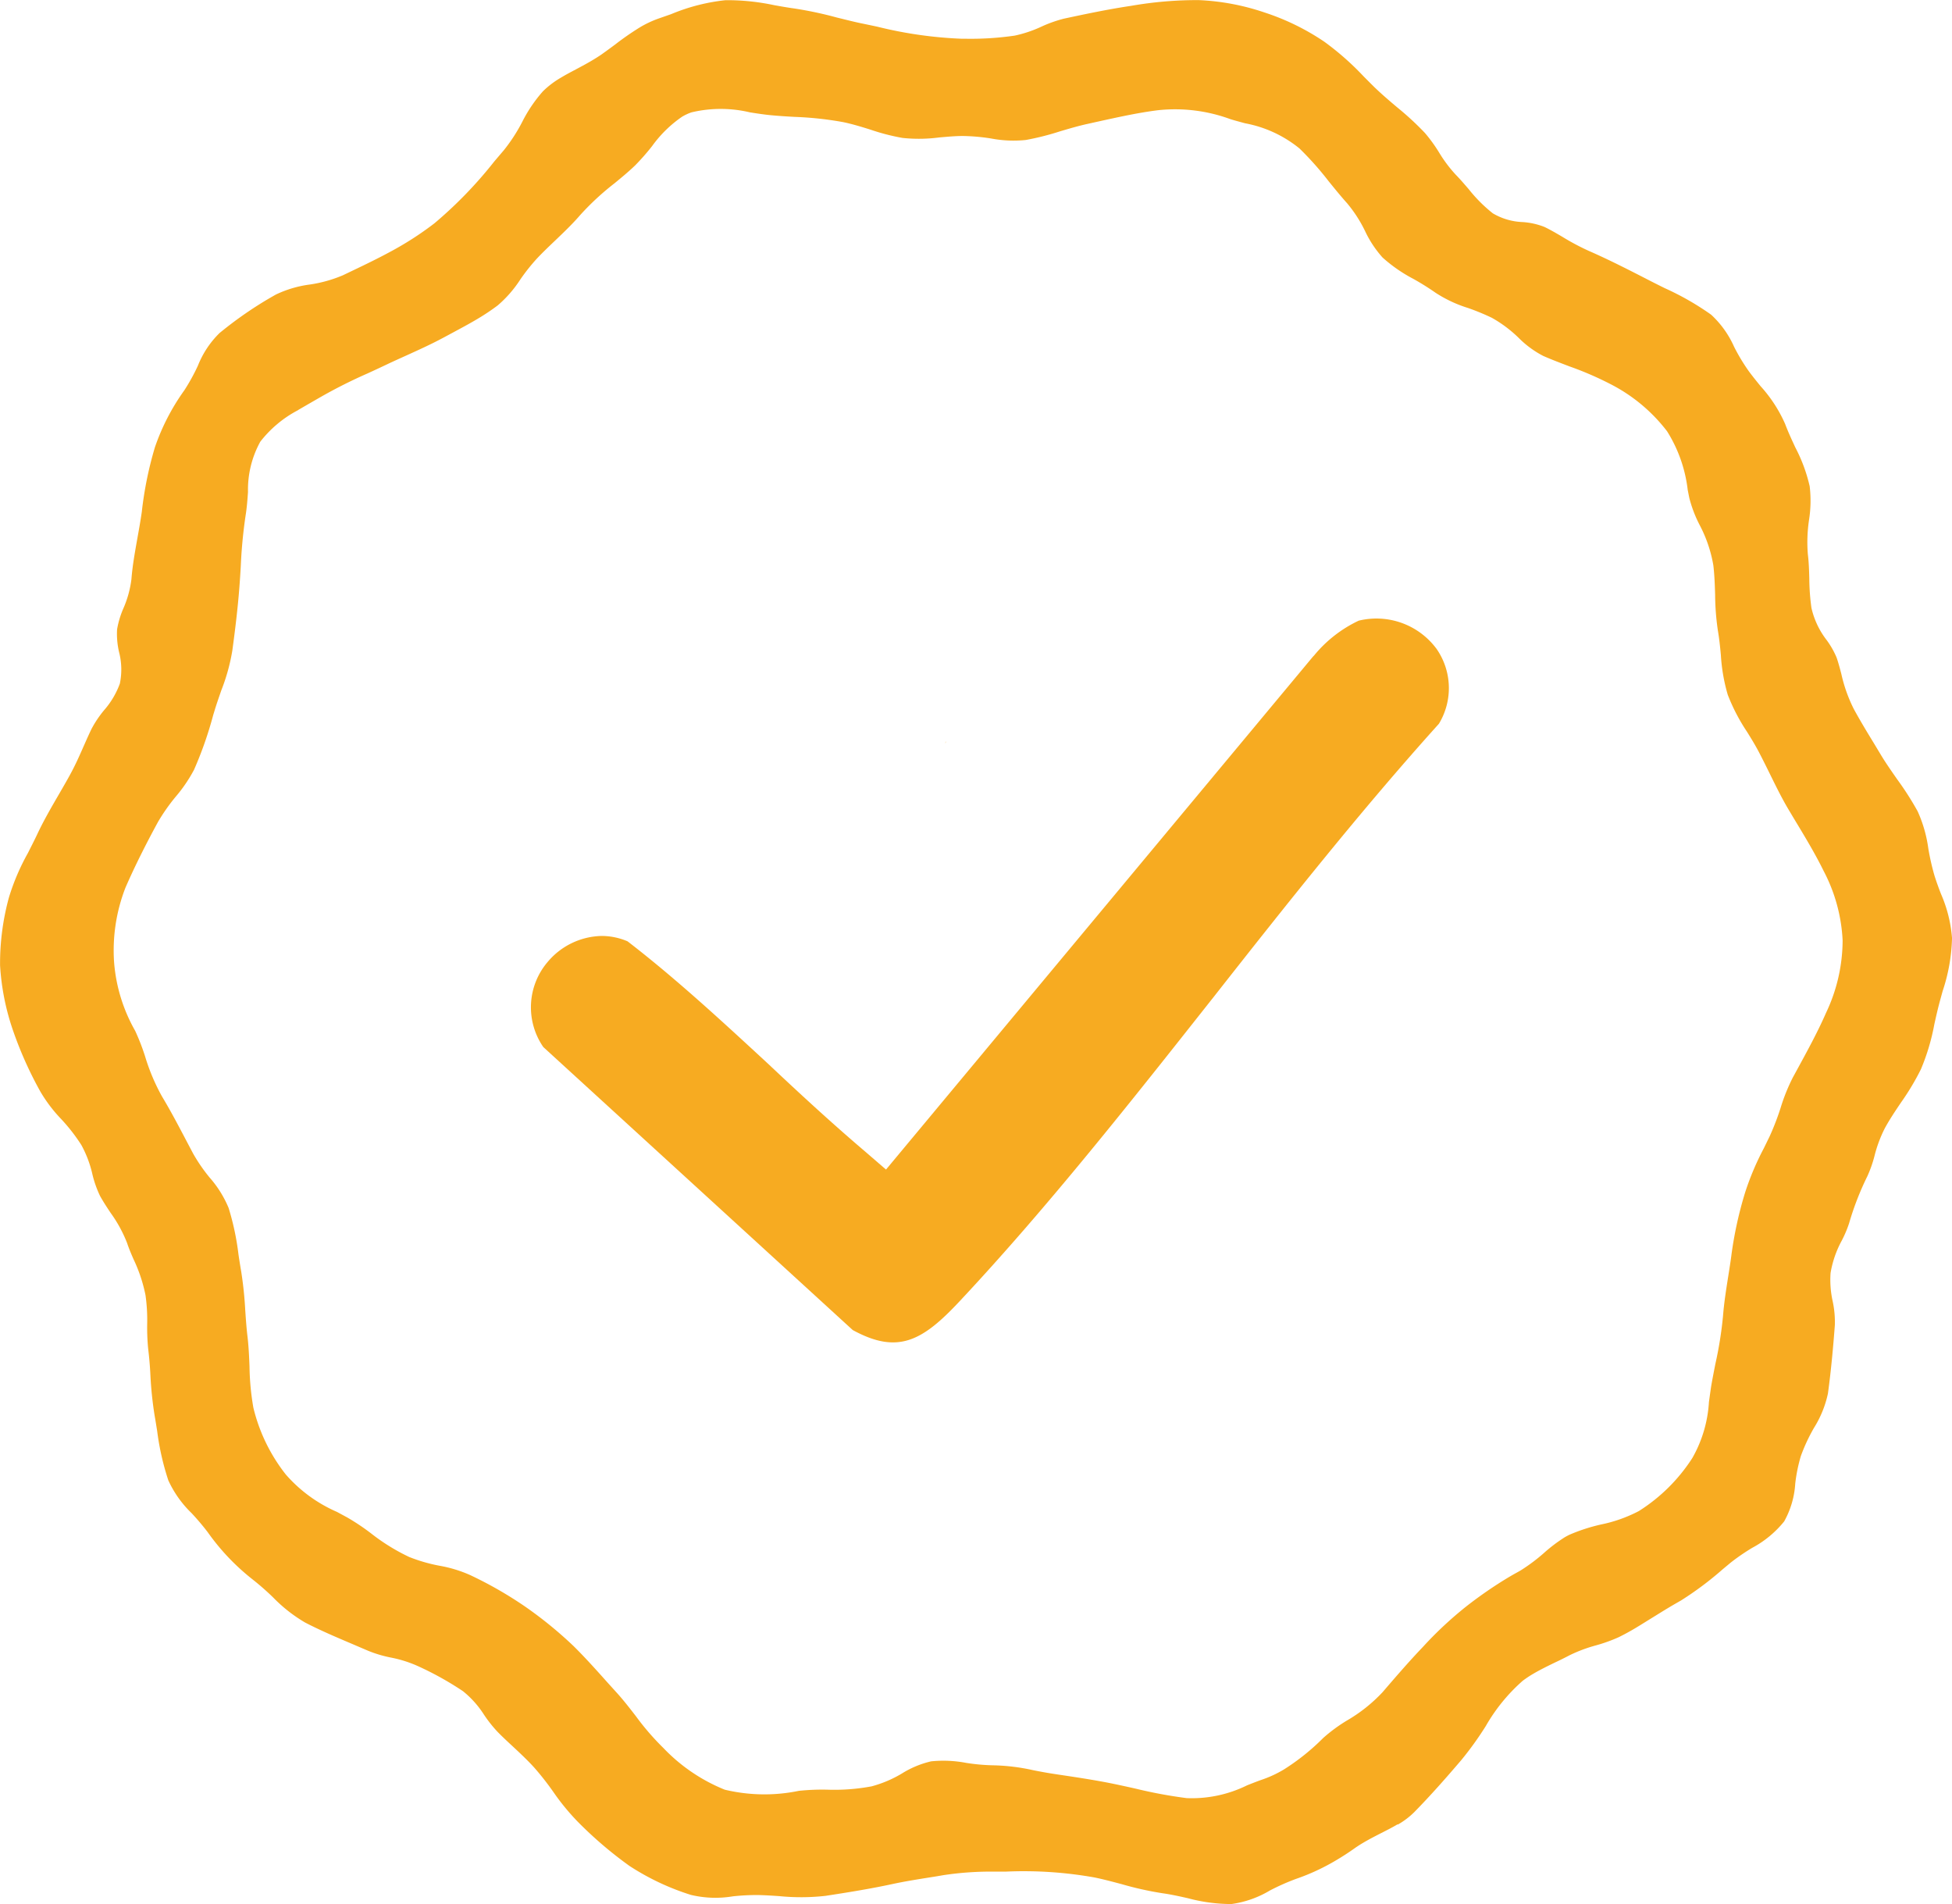 <svg xmlns="http://www.w3.org/2000/svg" width="91.406" height="89.143" viewBox="0 0 91.406 89.143"><g transform="translate(0 0)"><g transform="translate(0 0.001)"><path d="M65.424,85.433c-.252.151-.518.284-.787.421s-.568.291-.841.453c-.133.079-.262.162-.385.248-.28.2-.561.381-.852.554a10.1,10.1,0,0,1-1.9.884,10.685,10.685,0,0,0-1.222.543,4.759,4.759,0,0,1-1.8.633,7.872,7.872,0,0,1-2.038-.273c-.4-.09-.805-.18-1.2-.234a15.32,15.32,0,0,1-1.9-.424c-.435-.115-.863-.23-1.287-.316a18.89,18.89,0,0,0-4.162-.27h-.478a14.815,14.815,0,0,0-2.423.165c-.244.043-.492.083-.744.122-.532.086-1.078.173-1.628.291-1.042.226-2.132.4-3.156.557a10.343,10.343,0,0,1-2.164.011c-.324-.022-.651-.043-.978-.05a10.1,10.1,0,0,0-1.19.061,4.952,4.952,0,0,1-1.963-.068,11.608,11.608,0,0,1-2.879-1.359A18.648,18.648,0,0,1,27.014,85.3a10.8,10.8,0,0,1-1.132-1.384A13.372,13.372,0,0,0,25,82.791c-.338-.374-.7-.708-1.05-1.035-.234-.216-.464-.431-.679-.651a6.237,6.237,0,0,1-.629-.794,4.552,4.552,0,0,0-.988-1.107,14.765,14.765,0,0,0-2.146-1.19,5.768,5.768,0,0,0-1.233-.385,5.8,5.8,0,0,1-1.053-.313l-.755-.323c-.726-.309-1.474-.625-2.2-1a7.039,7.039,0,0,1-1.5-1.175,12.264,12.264,0,0,0-.967-.848,10.566,10.566,0,0,1-2.1-2.211,11.587,11.587,0,0,0-.755-.891,5.068,5.068,0,0,1-1.089-1.535,12.245,12.245,0,0,1-.521-2.3c-.04-.248-.079-.5-.122-.74a17.514,17.514,0,0,1-.194-1.844C7,64.028,6.964,63.6,6.913,63.18a10.188,10.188,0,0,1-.047-1.15,8.315,8.315,0,0,0-.079-1.369,7.229,7.229,0,0,0-.561-1.682c-.111-.255-.219-.507-.3-.755a6.316,6.316,0,0,0-.769-1.409c-.173-.259-.345-.521-.5-.8A5.106,5.106,0,0,1,4.3,55a5.253,5.253,0,0,0-.518-1.369,8.421,8.421,0,0,0-.956-1.226,6.871,6.871,0,0,1-.97-1.287A17.876,17.876,0,0,1,.584,48.274a11.355,11.355,0,0,1-.607-3.052,11.691,11.691,0,0,1,.417-3.185,10.5,10.5,0,0,1,.884-2.067c.147-.291.295-.579.431-.866.3-.643.661-1.265,1.01-1.866.187-.323.374-.643.546-.96.241-.439.435-.881.625-1.312.126-.284.248-.564.381-.834a5.14,5.14,0,0,1,.575-.852,3.941,3.941,0,0,0,.74-1.247,3.246,3.246,0,0,0-.036-1.474,3.728,3.728,0,0,1-.093-1.068,4.243,4.243,0,0,1,.295-.981,4.907,4.907,0,0,0,.377-1.373c.047-.615.158-1.229.273-1.88.075-.417.151-.838.212-1.265a17.2,17.2,0,0,1,.615-3.027A10.3,10.3,0,0,1,8.606,18.3a9.317,9.317,0,0,0,.636-1.154,4.41,4.41,0,0,1,1.01-1.524,18.13,18.13,0,0,1,2.254-1.582c.129-.075.259-.151.388-.223a5.258,5.258,0,0,1,1.578-.467,6.284,6.284,0,0,0,1.56-.435l.165-.079c.694-.331,1.38-.658,2.013-1,.216-.115.428-.234.633-.356a14.936,14.936,0,0,0,1.477-1,19.816,19.816,0,0,0,2.8-2.894l.453-.532a7.98,7.98,0,0,0,.863-1.334A6.665,6.665,0,0,1,25.4,4.3a4.237,4.237,0,0,1,.87-.654c.226-.137.464-.259.7-.385s.5-.266.74-.41c.151-.09.3-.183.446-.284.2-.144.41-.295.611-.446a13.374,13.374,0,0,1,1.15-.8,4.839,4.839,0,0,1,.913-.431l.572-.2A9.094,9.094,0,0,1,33.947.037,10.508,10.508,0,0,1,36.226.27c.324.058.647.115.963.158a17.8,17.8,0,0,1,1.973.421c.413.1.823.208,1.226.288l.654.137a19.52,19.52,0,0,0,3.972.568H45.2a14.3,14.3,0,0,0,2.293-.147,5.889,5.889,0,0,0,1.251-.421A6.1,6.1,0,0,1,49.8.9c.938-.2,2.034-.435,3.149-.6A17.994,17.994,0,0,1,56.11.033a11.037,11.037,0,0,1,3.077.579,11.173,11.173,0,0,1,2.8,1.369A13.064,13.064,0,0,1,63.824,3.6c.165.165.331.334.5.5.345.334.712.647,1.075.953a13.7,13.7,0,0,1,1.3,1.2,7.3,7.3,0,0,1,.658.906,6.351,6.351,0,0,0,.787,1.05c.212.216.406.446.6.669a6.909,6.909,0,0,0,1.132,1.136,2.946,2.946,0,0,0,1.391.41,3.39,3.39,0,0,1,1.032.23c.288.14.564.3.852.471a11.263,11.263,0,0,0,1.226.651c.967.421,2,.953,2.908,1.42q.318.162.647.324A12.929,12.929,0,0,1,80.1,14.76a4.549,4.549,0,0,1,1.075,1.5,8.912,8.912,0,0,0,.687,1.143c.18.244.37.478.557.708a6.566,6.566,0,0,1,1.147,1.765c.137.367.306.73.474,1.093a7.485,7.485,0,0,1,.676,1.826,5.736,5.736,0,0,1-.032,1.582,7.023,7.023,0,0,0-.054,1.6c.047.377.058.758.068,1.132a10.446,10.446,0,0,0,.1,1.38,3.868,3.868,0,0,0,.708,1.5,3.928,3.928,0,0,1,.474.834c.083.244.151.5.219.762a7.038,7.038,0,0,0,.582,1.635c.291.536.615,1.071.949,1.617l.32.532c.234.388.5.766.762,1.143a14.056,14.056,0,0,1,.96,1.5,6.253,6.253,0,0,1,.5,1.747,11.441,11.441,0,0,0,.288,1.265c.09.284.19.561.3.845a6.378,6.378,0,0,1,.521,2.078,8.468,8.468,0,0,1-.439,2.48c-.054.2-.111.4-.162.593-.083.316-.155.636-.226.956a10.167,10.167,0,0,1-.629,2.11,11.8,11.8,0,0,1-.942,1.571c-.259.385-.525.78-.748,1.19a6.125,6.125,0,0,0-.482,1.29,5.787,5.787,0,0,1-.334.953,13.511,13.511,0,0,0-.859,2.211,5.388,5.388,0,0,1-.338.8,4.835,4.835,0,0,0-.528,1.524,4.591,4.591,0,0,0,.1,1.33,4.638,4.638,0,0,1,.1,1.111c-.072.949-.169,2.07-.323,3.2a5.005,5.005,0,0,1-.654,1.61,8.331,8.331,0,0,0-.615,1.319,7.5,7.5,0,0,0-.262,1.287,4.145,4.145,0,0,1-.518,1.772,4.866,4.866,0,0,1-1.5,1.24,9.844,9.844,0,0,0-1,.687l-.377.313a15.294,15.294,0,0,1-1.955,1.463s-.41.234-.528.306c-.277.165-.546.334-.816.5s-.518.323-.776.478-.539.309-.812.442a7.478,7.478,0,0,1-1.053.377,6.945,6.945,0,0,0-1.229.46c-.226.119-.456.234-.687.341-.356.173-.7.341-1.024.532a5.089,5.089,0,0,0-.482.32,8.311,8.311,0,0,0-1.733,2.121A15.476,15.476,0,0,1,68.4,82.432c-.683.8-1.423,1.643-2.207,2.441a3.692,3.692,0,0,1-.769.579ZM13.93,19.231a5.4,5.4,0,0,0-1.768,1.477,4.651,4.651,0,0,0-.575,2.351c-.025.367-.054.748-.115,1.121a22.857,22.857,0,0,0-.223,2.354q-.027.485-.065.981c-.075.985-.2,2.009-.331,2.973a9.191,9.191,0,0,1-.518,1.866c-.111.324-.226.647-.323.974l-.054.176a17.628,17.628,0,0,1-.9,2.566A6.992,6.992,0,0,1,8.2,37.329a8.87,8.87,0,0,0-.827,1.179c-.6,1.1-1.114,2.135-1.524,3.077a8.1,8.1,0,0,0-.532,3.5,7.691,7.691,0,0,0,.985,3.2A10.147,10.147,0,0,1,6.773,49.5a9.4,9.4,0,0,0,.784,1.855c.417.694.787,1.4,1.183,2.153l.277.525a7.8,7.8,0,0,0,.78,1.132,5.1,5.1,0,0,1,.884,1.42,12.341,12.341,0,0,1,.46,2.171q.059.4.129.809a17.6,17.6,0,0,1,.187,1.786c.029.424.058.845.108,1.262.054.46.075.938.093,1.4a12.076,12.076,0,0,0,.18,1.916,8.126,8.126,0,0,0,1.52,3.131,6.751,6.751,0,0,0,2.394,1.75l.485.262a10.442,10.442,0,0,1,1.118.748,9.366,9.366,0,0,0,1.779,1.1,7.583,7.583,0,0,0,1.416.41,6.135,6.135,0,0,1,1.434.435,18.42,18.42,0,0,1,2.538,1.449,18.988,18.988,0,0,1,2.308,1.876c.546.539,1.071,1.125,1.578,1.693l.453.5c.316.349.607.726.891,1.093a12.057,12.057,0,0,0,1.283,1.484,8.219,8.219,0,0,0,2.876,1.955,7.97,7.97,0,0,0,3.472.054,10.507,10.507,0,0,1,1.33-.054,9.48,9.48,0,0,0,2.07-.155,5.517,5.517,0,0,0,1.438-.611,4.487,4.487,0,0,1,1.355-.561,5.685,5.685,0,0,1,1.639.072,9.316,9.316,0,0,0,1.312.115,9.456,9.456,0,0,1,1.855.234c.3.058.6.115.909.162l.234.036c.891.133,1.733.259,2.577.431.345.072.687.147,1.028.223a21.982,21.982,0,0,0,2.412.449,5.846,5.846,0,0,0,2.832-.6c.237-.093.471-.187.7-.266a5.367,5.367,0,0,0,1.014-.471A10.44,10.44,0,0,0,61.93,81.4a7.433,7.433,0,0,1,1.136-.834,7.3,7.3,0,0,0,1.646-1.312c.661-.769,1.258-1.459,1.9-2.131a17.521,17.521,0,0,1,2.031-1.894A19.626,19.626,0,0,1,70.6,73.881c.144-.086.291-.169.442-.252l.133-.075a8.392,8.392,0,0,0,1.1-.823,7.321,7.321,0,0,1,.97-.733c.075-.043.151-.086.23-.122a8.349,8.349,0,0,1,1.477-.478,6.712,6.712,0,0,0,1.761-.625,8.138,8.138,0,0,0,2.509-2.487,6.006,6.006,0,0,0,.776-2.62c.032-.23.065-.467.1-.708.058-.349.129-.7.2-1.068a17.988,17.988,0,0,0,.359-2.247c.047-.6.14-1.2.241-1.837.058-.37.119-.74.165-1.114a18.18,18.18,0,0,1,.633-2.847,12.959,12.959,0,0,1,.873-2.06l.277-.568a12.119,12.119,0,0,0,.507-1.319,8.907,8.907,0,0,1,.572-1.423l.126-.23c.528-.97,1.032-1.883,1.431-2.8a7.935,7.935,0,0,0,.776-3.39,7.77,7.77,0,0,0-.884-3.242c-.4-.816-.891-1.628-1.413-2.491l-.219-.367c-.316-.528-.589-1.082-.877-1.668-.173-.352-.345-.7-.532-1.057-.169-.323-.363-.64-.561-.956a8.87,8.87,0,0,1-.891-1.715,8.294,8.294,0,0,1-.324-1.862c-.036-.388-.075-.773-.14-1.147a11.875,11.875,0,0,1-.129-1.679c-.014-.449-.029-.913-.083-1.373a6.294,6.294,0,0,0-.64-1.887,6.006,6.006,0,0,1-.485-1.265l-.075-.377a6.59,6.59,0,0,0-.967-2.75,7.811,7.811,0,0,0-2.656-2.211,15.216,15.216,0,0,0-1.916-.827c-.406-.155-.816-.309-1.226-.489a4.611,4.611,0,0,1-1.154-.848,5.983,5.983,0,0,0-1.254-.938,10.935,10.935,0,0,0-1.118-.46,6.075,6.075,0,0,1-1.517-.712,12.234,12.234,0,0,0-1.042-.651,6.99,6.99,0,0,1-1.441-1,5.112,5.112,0,0,1-.823-1.247,6.284,6.284,0,0,0-.834-1.29c-.3-.334-.586-.687-.866-1.032a14.692,14.692,0,0,0-1.366-1.535A5.674,5.674,0,0,0,58.278,5.8c-.237-.065-.471-.126-.69-.194A7.5,7.5,0,0,0,54.2,5.188c-.92.115-1.862.323-2.861.543l-.449.1c-.424.093-.848.219-1.276.345a12.517,12.517,0,0,1-1.607.406,5.626,5.626,0,0,1-1.632-.072,9.27,9.27,0,0,0-1.312-.115c-.37,0-.74.036-1.111.068a7.261,7.261,0,0,1-1.718.022,10.012,10.012,0,0,1-1.5-.388c-.413-.129-.845-.262-1.28-.352A15.858,15.858,0,0,0,37.179,5.5c-.4-.022-.8-.047-1.183-.086-.306-.032-.607-.079-.906-.126a5.909,5.909,0,0,0-2.735,0,2.273,2.273,0,0,0-.446.208,5.692,5.692,0,0,0-1.4,1.373,10.812,10.812,0,0,1-.8.909c-.3.288-.625.557-.963.834A12.435,12.435,0,0,0,27.139,10.1c-.356.413-.748.787-1.165,1.186-.291.277-.582.554-.859.848a9.08,9.08,0,0,0-.776.978,5.587,5.587,0,0,1-1.06,1.215,10.327,10.327,0,0,1-.949.633c-.367.219-.758.428-1.139.633l-.449.241c-.557.3-1.147.568-1.718.827-.324.147-.647.291-.963.442-.295.14-.589.277-.881.41a23.494,23.494,0,0,0-2.149,1.078c-.176.1-.906.521-1.089.629Z" transform="translate(0.026 -0.029)" fill="#f7ab21"/><path d="M111.527,82.012a3.5,3.5,0,0,0-3.627-1.294,6.022,6.022,0,0,0-2.081,1.621l-.065.068L85.766,106.415l-1-.863c-1.33-1.132-2.746-2.415-4.457-4.029l-.1-.093c-2.106-1.945-4.281-3.957-6.545-5.7a3.111,3.111,0,0,0-1.2-.252A3.39,3.39,0,0,0,69.918,96.7a3.273,3.273,0,0,0-.2,3.979l14.489,13.249c2.124,1.161,3.275.51,5.036-1.38,4.087-4.364,7.99-9.31,11.768-14.09l.047-.058c3.541-4.507,7.016-8.882,10.6-12.857a3.221,3.221,0,0,0-.126-3.526ZM88.541,86.448s.05-.075.05-.079S88.53,86.437,88.541,86.448Z" transform="translate(-44.277 -51.661)" fill="#f7ab21"/></g></g></svg>